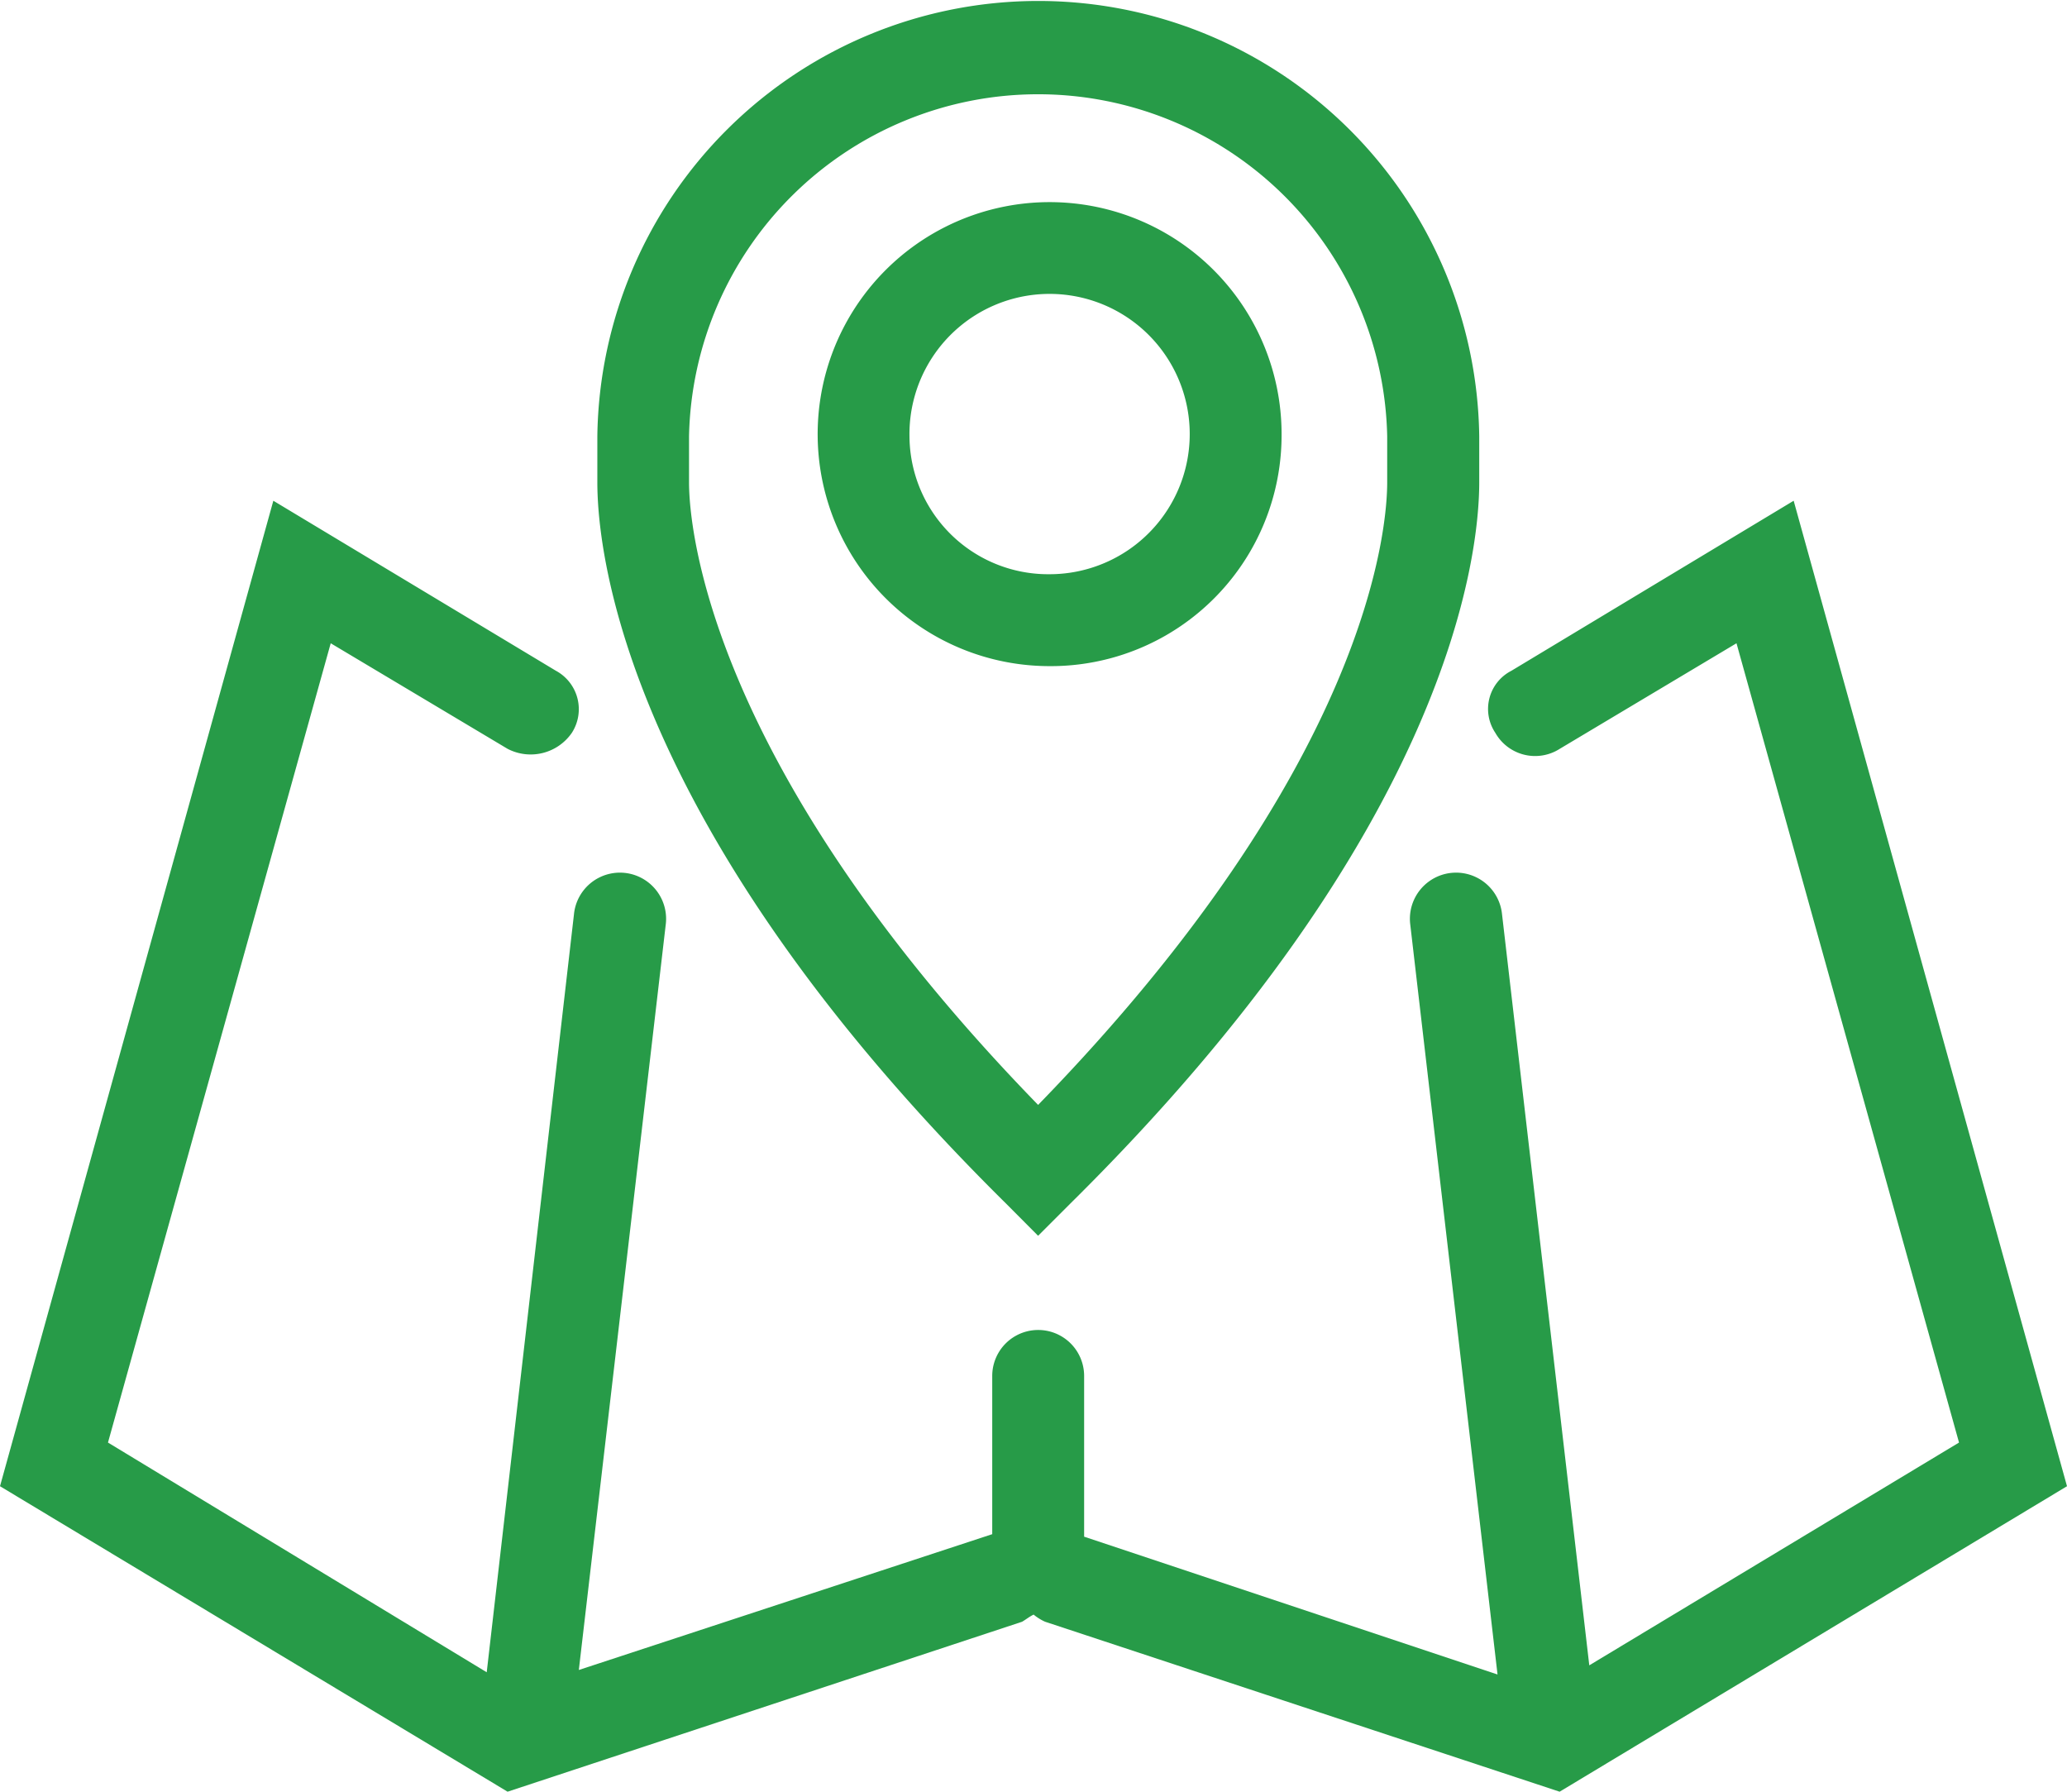 <svg xmlns="http://www.w3.org/2000/svg" width="28.925" height="25.068" viewBox="0 0 28.925 25.068">
  <path id="hjsdf78453" d="M22.734,17.106a3.246,3.246,0,1,0-3.246,3.214A3.23,3.23,0,0,0,22.734,17.106Zm-5.207,0a1.961,1.961,0,1,1,1.96,1.928A1.941,1.941,0,0,1,17.527,17.106Zm1.8,11.184.45-.45C25.08,22.6,25.5,18.778,25.5,17.749v-.643a6.171,6.171,0,0,0-12.341,0v.643c0,1.028.418,4.853,5.721,10.092ZM14.442,17.106a4.886,4.886,0,0,1,9.77,0v.643c0,.643-.257,3.953-4.885,8.71-4.628-4.757-4.885-8.1-4.885-8.71ZM33.725,31.794l-7.1,4.274-7.2-2.378a.7.7,0,0,1-.161-.1c-.064.032-.1.064-.161.1l-7.2,2.378L4.8,31.794,8.625,18.006l3.953,2.378a.611.611,0,0,1,.225.868.7.7,0,0,1-.9.225L9.428,20,6.311,31.183l5.3,3.214,1.221-10.606a.646.646,0,1,1,1.286.129L12.9,34.365l5.785-1.9h0V30.251a.643.643,0,0,1,1.286,0V32.5h0l5.785,1.928L24.533,23.92a.646.646,0,1,1,1.286-.129L27.04,34.3l5.174-3.117L29.1,20l-2.475,1.478a.64.64,0,0,1-.9-.225.6.6,0,0,1,.225-.868L29.9,18.006Z" transform="translate(-4.8 -11)" fill="#279b48"/>
</svg>
